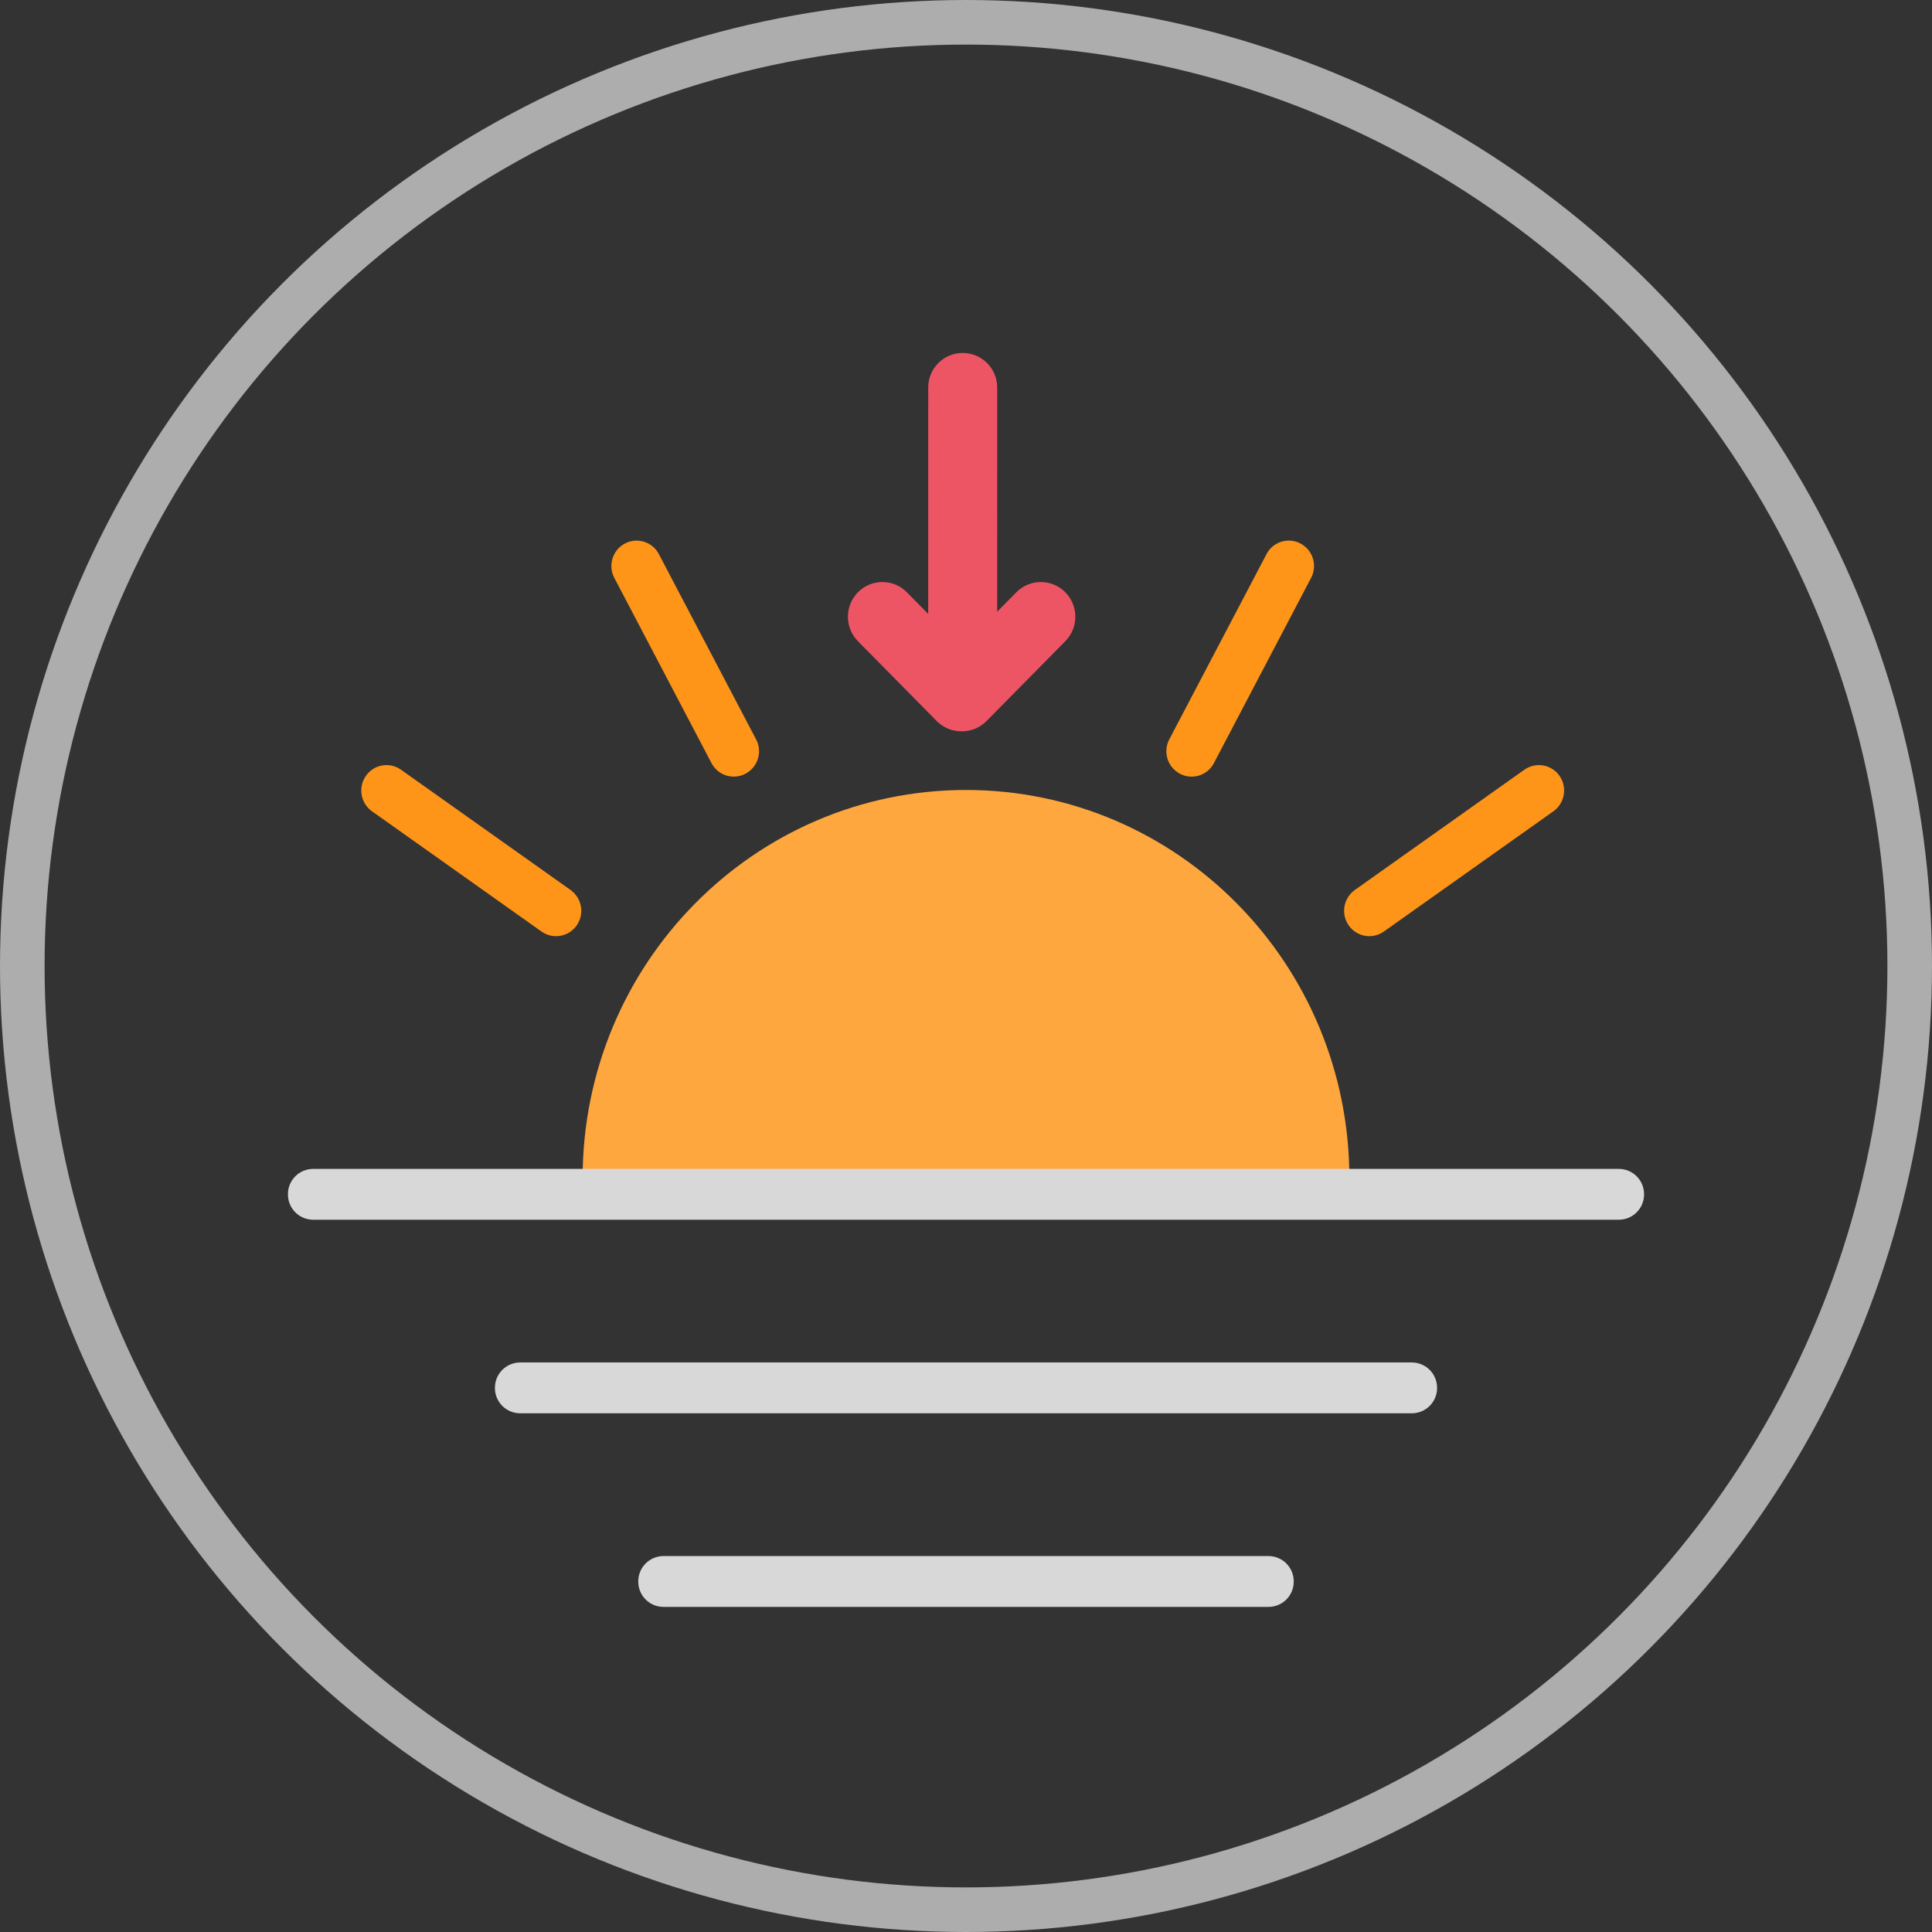 <?xml version="1.0" encoding="UTF-8"?>
<svg width="52px" height="52px" viewBox="0 0 52 52" version="1.1" xmlns="http://www.w3.org/2000/svg" xmlns:xlink="http://www.w3.org/1999/xlink">
    <rect x="0" y="0" width="52" height="52" fill="#333333" stroke="none"/>
    <title>Sunset@3x</title>
    <g id="web页面" stroke="none" stroke-width="1" fill="none" fill-rule="evenodd">
        <g id="light_Overview" transform="translate(-875, -1945)">
            <g id="Sunset" transform="translate(875, 1945)">
                <circle id="椭圆形" stroke-opacity="0.6" stroke="#FFFFFF" stroke-width="1.2" fill-opacity="0" fill="#D8D8D8" cx="26" cy="26" r="25.4"></circle>
                <g id="编组-4" transform="translate(8, 10)">
                    <path d="M27.857,21.711 C27.857,16.195 23.444,11.724 18,11.724 C12.556,11.724 8.143,16.195 8.143,21.711" id="路径" stroke="#FFA73F" stroke-width="0.923" fill="#FFA73F"></path>
                    <path d="M0.429,21.711 L35.571,21.711 C35.808,21.711 36,21.903 36,22.14 L36,22.15 C36,22.387 35.808,22.579 35.571,22.579 L0.429,22.579 C0.192,22.579 -7.48113353e-16,22.387 0,22.15 L0,22.14 C-2.90427645e-17,21.903 0.192,21.711 0.429,21.711 Z M6.001,26.921 L29.999,26.921 C30.236,26.921 30.429,27.113 30.429,27.35 L30.429,27.36 C30.429,27.597 30.236,27.789 29.999,27.789 L6.001,27.789 C5.764,27.789 5.571,27.597 5.571,27.36 L5.571,27.35 C5.571,27.113 5.764,26.921 6.001,26.921 Z M9.858,32.132 L26.142,32.132 C26.379,32.132 26.571,32.324 26.571,32.561 L26.571,32.571 C26.571,32.808 26.379,33 26.142,33 L9.858,33 C9.621,33 9.429,32.808 9.429,32.571 L9.429,32.561 C9.429,32.324 9.621,32.132 9.858,32.132 Z" id="形状结合" stroke="#D8D8D8" stroke-width="0.5" fill="#D8D8D8"></path>
                    <path d="M17.911,0 C18.148,-4.3479884e-17 18.34,0.192 18.34,0.429 L18.339,7.681 L19.711,6.293 C19.878,6.123 20.15,6.123 20.317,6.293 C20.485,6.463 20.485,6.737 20.317,6.907 L18.196,9.056 C18.109,9.144 17.995,9.186 17.882,9.183 C17.769,9.186 17.655,9.144 17.568,9.056 L15.447,6.907 C15.28,6.737 15.28,6.463 15.447,6.293 C15.614,6.123 15.886,6.123 16.053,6.293 L17.482,7.741 L17.483,0.429 C17.483,0.192 17.674,4.3479884e-17 17.911,0 Z" id="形状结合" stroke="#ED5565" fill="#ED5564"></path>
                    <path d="M26.889,4.852 C27.099,4.964 27.178,5.225 27.068,5.436 L24.449,10.426 C24.34,10.634 24.083,10.714 23.875,10.605 C23.874,10.604 23.872,10.603 23.871,10.602 C23.661,10.489 23.582,10.229 23.692,10.018 L26.311,5.028 C26.42,4.82 26.677,4.74 26.885,4.849 C26.886,4.85 26.888,4.851 26.889,4.852 Z M33.771,11.027 C33.907,11.224 33.859,11.494 33.664,11.633 L29.103,14.868 C28.911,15.005 28.644,14.96 28.508,14.767 C28.507,14.766 28.506,14.764 28.505,14.763 C28.368,14.566 28.416,14.296 28.611,14.157 L33.172,10.922 C33.365,10.785 33.631,10.83 33.768,11.023 C33.769,11.024 33.77,11.026 33.771,11.027 Z M2.052,11.027 C2.186,10.833 2.452,10.784 2.646,10.919 C2.647,10.92 2.649,10.921 2.65,10.922 L7.211,14.157 C7.406,14.296 7.454,14.566 7.318,14.763 C7.183,14.957 6.917,15.006 6.723,14.871 C6.722,14.87 6.721,14.869 6.719,14.868 L2.158,11.633 C1.963,11.494 1.915,11.224 2.052,11.027 Z M8.933,4.852 C9.14,4.74 9.398,4.818 9.509,5.024 C9.51,5.026 9.511,5.027 9.511,5.028 L12.13,10.018 C12.241,10.229 12.161,10.489 11.951,10.602 C11.745,10.714 11.487,10.636 11.375,10.43 C11.375,10.428 11.374,10.427 11.373,10.426 L8.755,5.436 C8.644,5.225 8.724,4.964 8.933,4.852 Z" id="形状结合" stroke="#FE9518" stroke-width="0.5" fill="#FE9518"></path>
                </g>
            </g>
        </g>
    </g>
</svg>